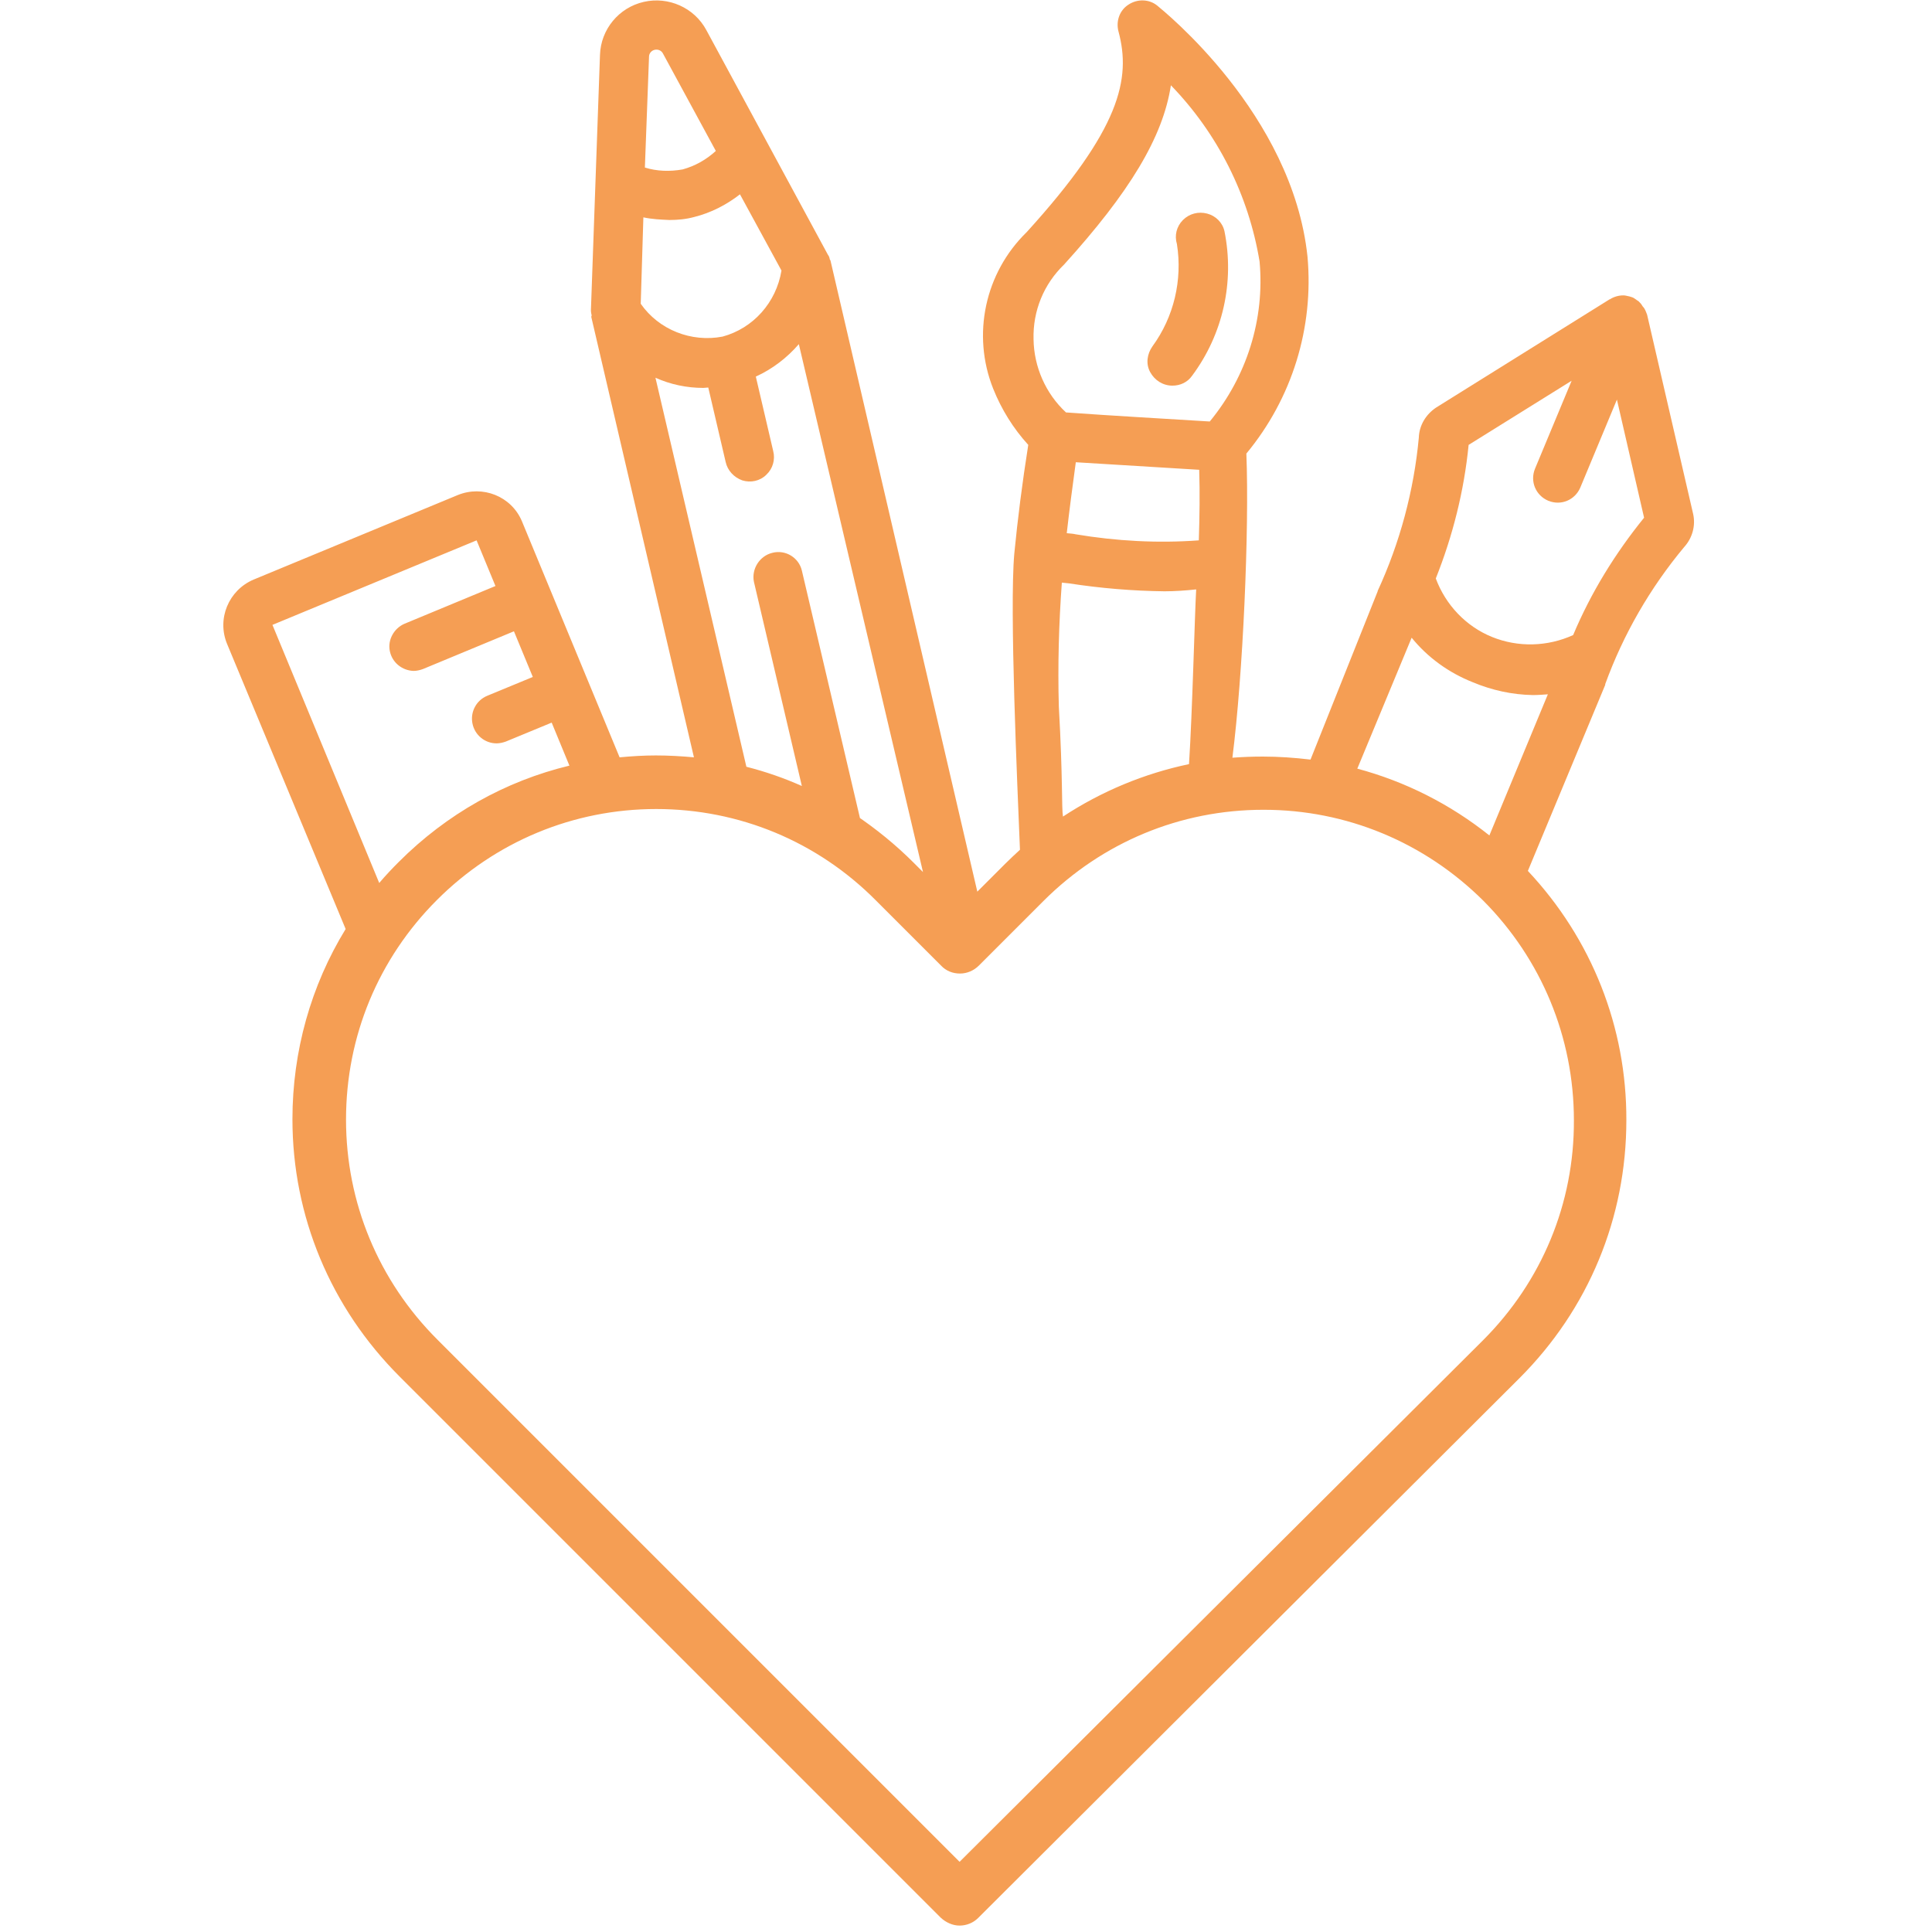 <?xml version="1.0" encoding="utf-8"?>
<!-- Generator: Adobe Illustrator 23.0.3, SVG Export Plug-In . SVG Version: 6.00 Build 0)  -->
<svg version="1.1" id="Ebene_1" xmlns="http://www.w3.org/2000/svg" xmlns:xlink="http://www.w3.org/1999/xlink" x="0px" y="0px"
	 viewBox="0 0 512 512" style="enable-background:new 0 0 512 512;" xml:space="preserve">
<style type="text/css">
	.st0{fill:#F59E54;}
</style>
<title>035 - Creative Thinking</title>
<desc>Created with Sketch.</desc>
<g>
	<path class="st0" d="M310.7,102.2c2.1,0,4-0.9,5.2-2.6c8.2-11,11.3-24.9,8.6-38.3c-0.5-2.3-2.3-4.1-4.6-4.7c-2.3-0.6-4.7,0-6.4,1.7
		c-1.7,1.7-2.3,4.1-1.6,6.4c1.5,9.5-0.8,19.3-6.5,27.1c-1.4,2-1.8,4.6-0.6,6.8C306,100.8,308.2,102.2,310.7,102.2z"/>
	<path class="st0" d="M425.4,181.3c4.8-13.2,11.9-25.5,20.9-36.3c2.2-2.4,3.1-5.7,2.4-8.8l-12.2-52.8c-0.2-0.5-0.4-1.1-0.7-1.6
		c-0.1-0.1-0.1-0.2-0.2-0.3c-0.1-0.1-0.3-0.3-0.4-0.5c-0.2-0.4-0.6-0.8-0.9-1.1c-0.2-0.2-0.5-0.3-0.7-0.5c-0.3-0.2-0.7-0.5-1-0.6
		c-0.5-0.2-1-0.3-1.5-0.4c-0.2,0-0.3-0.1-0.5-0.1c-1.2-0.1-2.5,0.2-3.6,0.8c-0.1,0.1-0.2,0.1-0.3,0.2h-0.1l-46,28.7
		c-2.7,1.8-4.5,4.7-4.6,8c-1.3,14-5,27.8-10.9,40.6v0.1l-17.8,44.6c-4.2-0.5-8.4-0.8-12.6-0.8c-2.7,0-5.4,0.1-8.1,0.3
		c2.8-22,4.5-60.4,3.7-80.6c12.1-14.6,17.9-33.3,16.2-52.2c-4-37.9-38.4-65.3-39.8-66.5c-2.2-1.8-5.3-1.8-7.6-0.3
		c-2.4,1.5-3.4,4.4-2.7,7.1c3.4,12.6,0.5,25.9-24.3,53.2c-11.1,10.8-14.6,27.2-8.9,41.5c2.2,5.5,5.3,10.5,9.3,14.9
		c-1.6,10.1-2.8,19.6-3.7,28.8c-1.3,14.7,0.8,61.2,1.5,78.5c-1.3,1.2-2.6,2.4-3.8,3.6l-7.5,7.5L220.1,69.1c0-0.2-0.2-0.2-0.2-0.4
		c-0.1-0.5-0.2-0.8-0.5-1.2L187.2,8c-3.2-6-10.1-9-16.6-7.5C164,2,159.2,7.8,159,14.6l-2.4,67.6c0,0.5,0.1,1,0.2,1.4
		c-0.1,0.2-0.1,0.3-0.1,0.4l27.2,116.7c-3.3-0.3-6.7-0.5-10.1-0.5c-3.2,0-6.4,0.2-9.6,0.5l-25.9-62.6c-2.8-6.6-10.4-9.6-17-6.9
		l-54.1,22.4c-6.6,2.8-9.8,10.4-7,17.1l31.4,75.5c-9.2,15-14.1,32.4-14.1,50.4c0,25.7,10.1,49.9,28.4,68.2l143.4,143.4
		c1.4,1.3,3.2,2.1,5,2.1c1.8,0,3.6-0.7,4.9-2l143.5-143.1c18.3-18.3,28.3-42.5,28.3-68.3c0.1-24.7-9.2-48.1-26.1-66.1l20.5-49.3
		C425.4,181.4,425.4,181.4,425.4,181.3z M282,70.1c17.3-19.1,26.2-33.7,28.3-47.5c12.4,12.8,20.6,29.1,23.5,46.7
		c1.4,15.3-3.4,30.5-13.2,42.4c-12.9-0.8-25.5-1.5-38.1-2.4c-5.4-5-8.5-12.1-8.6-19.4C273.7,82.4,276.6,75.3,282,70.1z M285.1,141.6
		c-0.8-0.2-1.6-0.2-2.4-0.3c0.7-6.1,1.5-12.3,2.4-18.8l32.7,2c0.2,6.1,0.1,12.3-0.1,18.7C306.8,144,295.9,143.4,285.1,141.6z
		 M317,156.2c-0.4,7-1,32.4-1.9,46.3c-11.9,2.5-23.2,7.2-33.4,13.9c-0.4-2.3,0-9.7-1.1-29.2c-0.3-10.9,0-21.9,0.8-32.8l1.9,0.2
		c8.4,1.3,16.9,2,25.3,2.1C311.3,156.7,314.2,156.5,317,156.2z M172,15c0-0.8,0.6-1.6,1.5-1.8c0.9-0.2,1.8,0.2,2.2,1l14,25.8
		c-2.5,2.3-5.5,4-8.8,4.9c-3.4,0.6-6.8,0.5-10-0.5L172,15z M169.8,80.5l0.7-22.9c2.3,0.5,4.6,0.6,6.9,0.7c2.2,0,4.4-0.2,6.6-0.8
		c4.4-1.1,8.5-3.2,12.1-6l11,20.2c-1.4,8.5-7.5,15.3-15.6,17.5C183.2,90.8,174.6,87.4,169.8,80.5z M173.7,100.1
		c4,1.8,8.3,2.7,12.7,2.7c0.4,0,0.8-0.1,1.3-0.1l4.6,19.7c0.5,2.3,2.2,4.1,4.4,4.9c2.2,0.7,4.7,0.2,6.4-1.5c1.7-1.6,2.4-4,1.8-6.3
		l-4.6-19.7c4.4-2,8.3-5,11.4-8.6l32.9,139.9l-2.5-2.5c-4.8-4.8-10-9-15.5-12.7c0.4,0.3,0.9,0.6,1.3,0.9l-15.4-65.6
		c-0.8-3.4-4.3-5.6-7.8-4.7c-3.4,0.8-5.6,4.3-4.9,7.7l12.7,54.1c-4.7-2.1-9.6-3.8-14.7-5.1L173.7,100.1z M72.2,165.6l54.1-22.4
		l5,12.1l-24.1,10c-2.8,1.2-4.5,4.3-3.9,7.2c0.6,3.1,3.3,5.2,6.3,5.3c0.8,0,1.7-0.2,2.5-0.5l24.1-10l5,12.1l-12.1,5
		c-2.9,1.2-4.5,4.3-3.9,7.3c0.6,3.1,3.3,5.3,6.4,5.3c0.8,0,1.7-0.2,2.5-0.5l12.1-5l4.7,11.4c-17,4.1-32.5,12.8-45.2,25.5
		c-1.8,1.8-3.6,3.7-5.2,5.6L72.2,165.6z M417.1,296.9c0.1,22-8.5,42.7-24.1,58.3L254.3,493.4L115.9,355
		c-15.6-15.6-24.2-36.3-24.2-58.3c0-22.1,8.6-42.7,24.1-58.2s36.2-24.1,58.1-24.1c22,0,42.7,8.6,58.2,24.2l17.3,17.3
		c1.3,1.4,3.1,2.1,5,2.1c1.9,0,3.7-0.8,5-2.1l17.1-17.1c15.6-15.6,36.3-24.2,58.3-24.2c0,0,0,0,0.1,0c21.9,0,42.6,8.6,58.2,24.1
		C408.5,254.2,417.1,274.9,417.1,296.9z M394.7,221.4c-10.4-8.3-22.3-14.3-35-17.7l14.4-34.7c4.3,5.3,9.9,9.3,16.2,11.8
		c5,2.1,10.4,3.3,15.9,3.4c1.3,0,2.7-0.1,4-0.2L394.7,221.4z M395.4,168.8c-6.9-2.8-12.3-8.5-14.9-15.5c4.5-11.3,7.5-23.2,8.7-35.4
		l27.3-17l-9.7,23.3c-1.4,3.4,0.2,7.1,3.5,8.5c3.4,1.4,7.1-0.2,8.5-3.5l9.7-23.3l7.2,31.3c-7.7,9.5-14.1,19.9-18.8,31.1
		C410.1,171.4,402.3,171.6,395.4,168.8z"/>
</g>
</svg>
